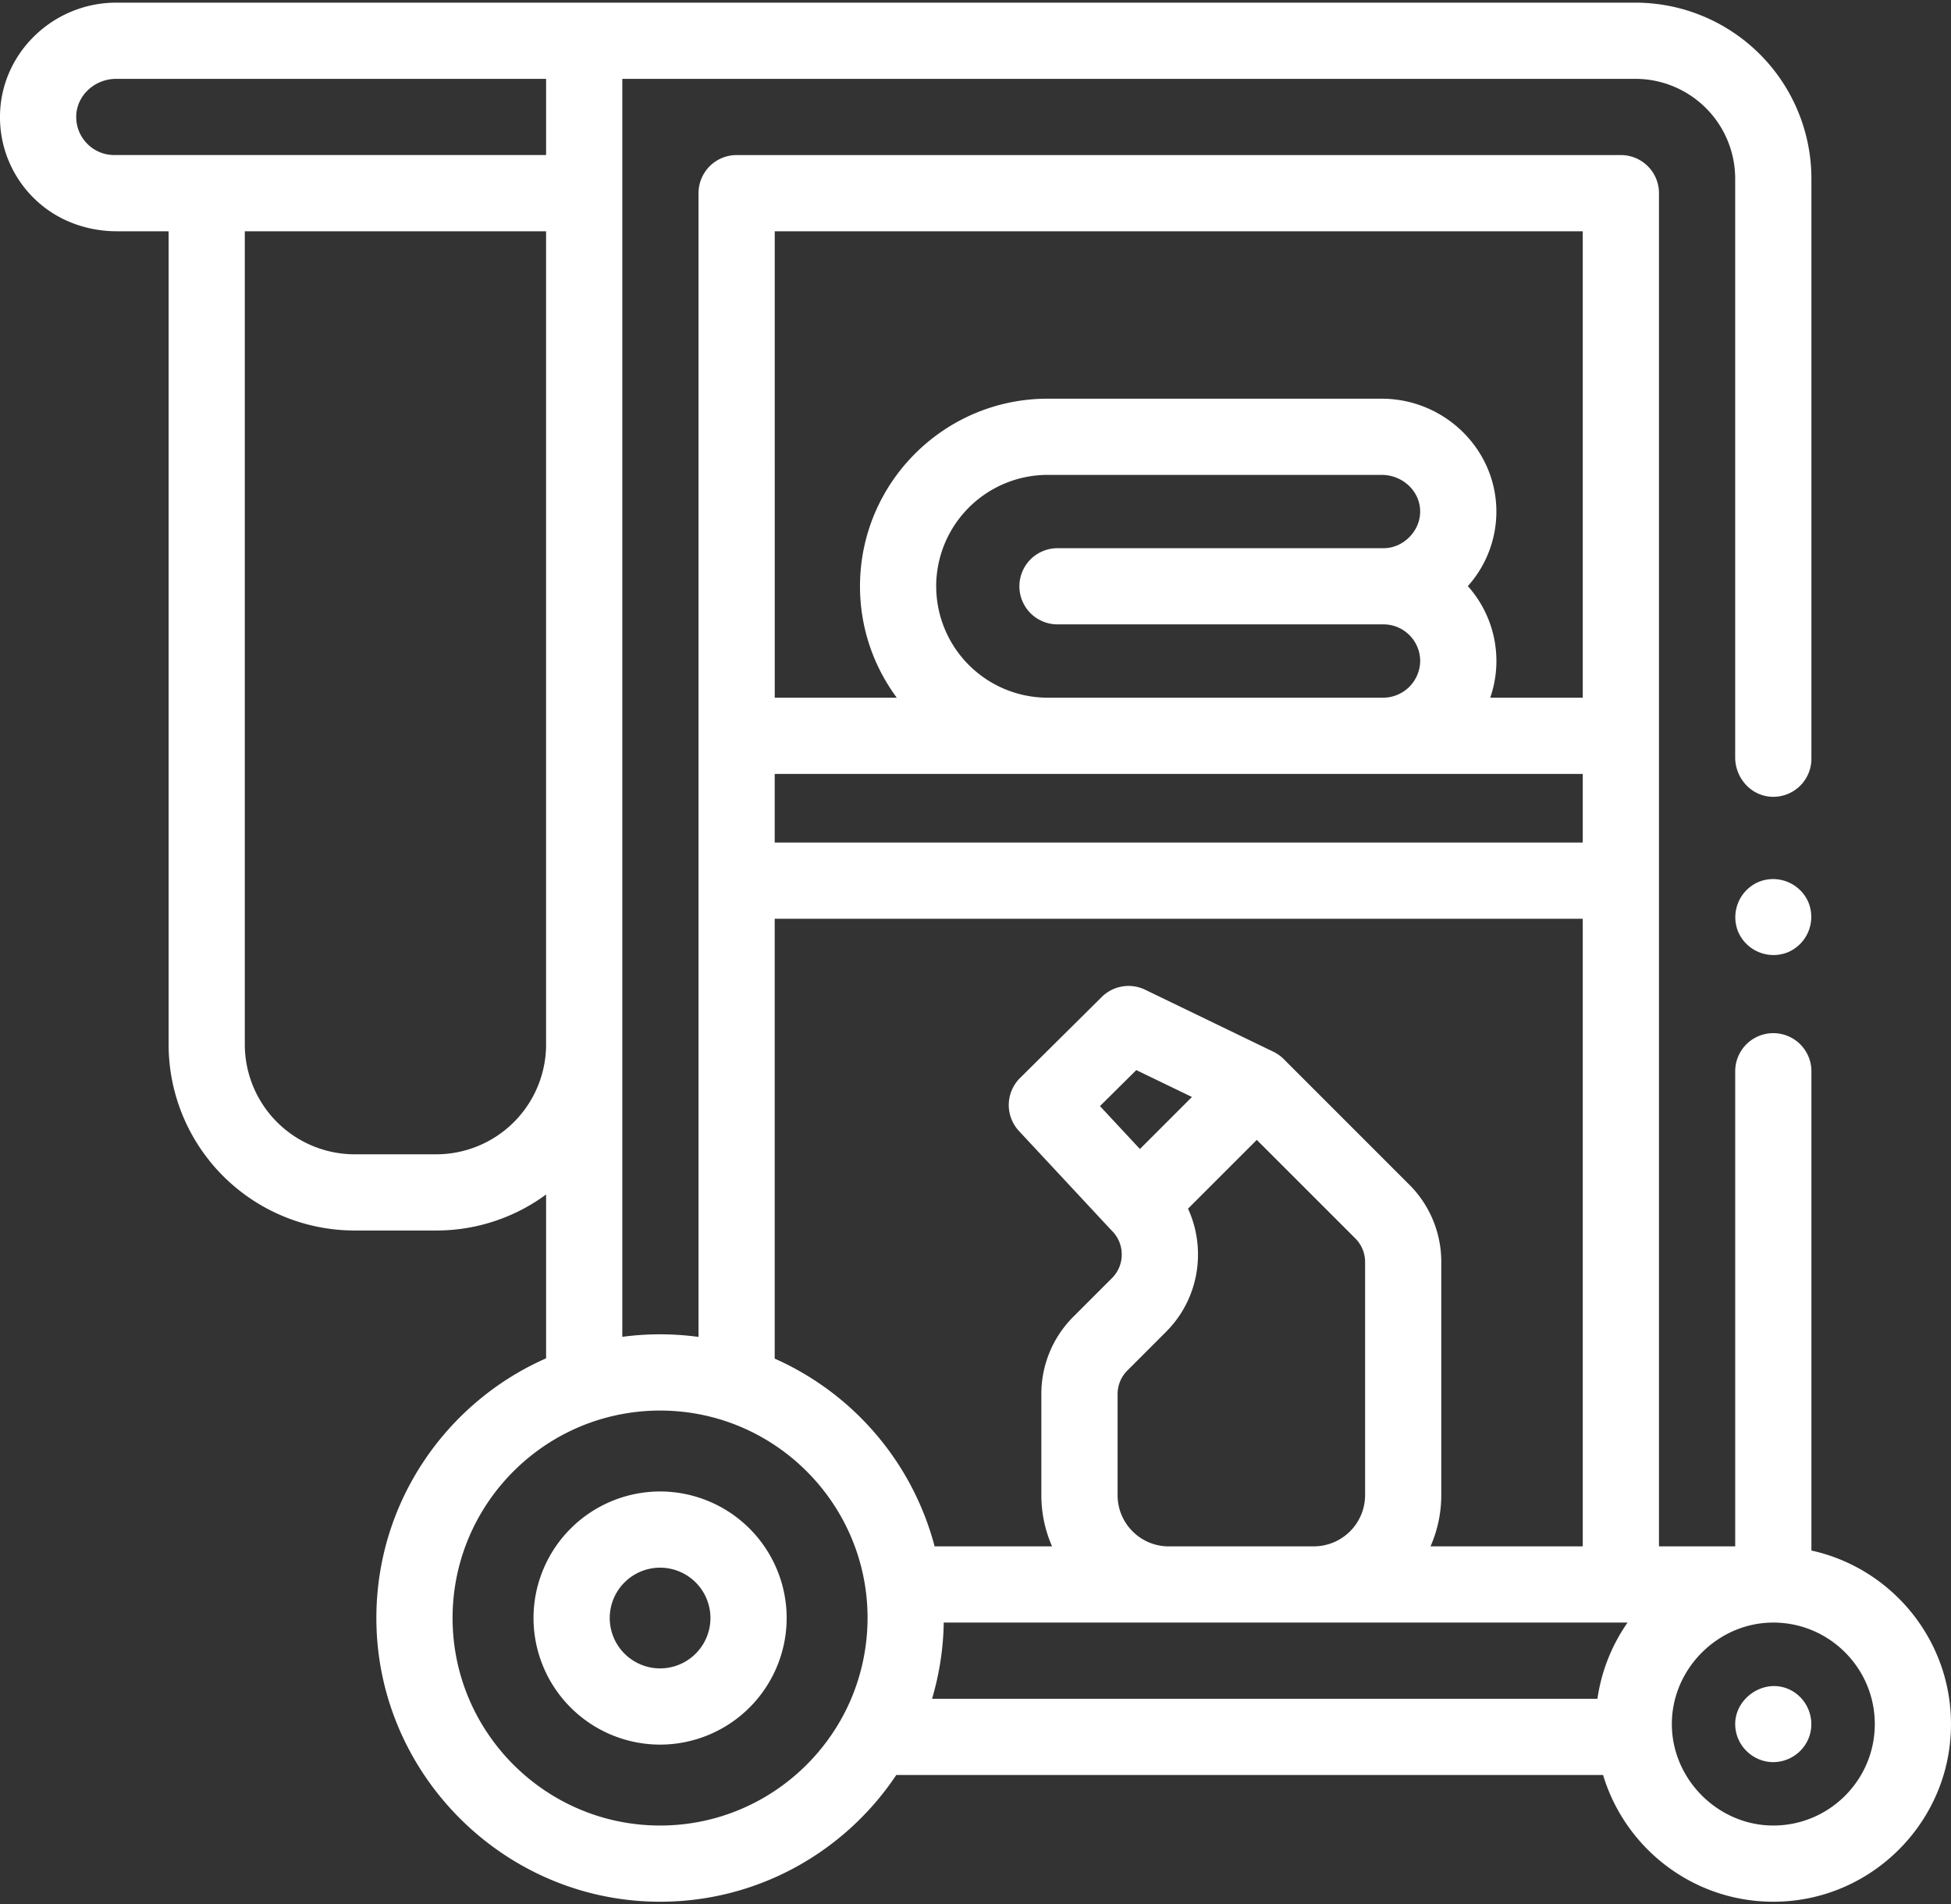 <svg width="84" height="82" fill="none" xmlns="http://www.w3.org/2000/svg"><rect width="100%" height="100%" fill="#333333" stroke="none"/><path d="M77.26 72.87c-1.238-.824-2.889.373-2.491 1.803.187.674.8 1.165 1.5 1.201a1.654 1.654 0 0 0 1.61-1.049c.273-.71.012-1.53-.619-1.954Z" fill="#fff"/><path d="M77.99 66.764V46.127a1.64 1.64 0 1 0-3.281 0v20.458h-3.282V8.317a1.64 1.64 0 0 0-1.64-1.64H31.715a1.64 1.64 0 0 0-1.64 1.64v49.249a12.328 12.328 0 0 0-3.282-.004V3.395h43.615a4.3 4.3 0 0 1 4.3 4.3v24.918c0 .873.66 1.636 1.532 1.693a1.64 1.64 0 0 0 1.75-1.637V7.696A7.582 7.582 0 0 0 70.408.114H5.007C2.28.114.034 2.294 0 4.973a4.887 4.887 0 0 0 1.533 3.632c.937.89 2.201 1.353 3.493 1.353H7.26v35.016a8.01 8.01 0 0 0 8.01 8.01h3.512a7.966 7.966 0 0 0 4.73-1.55v7.054c-4.33 1.908-7.352 6.256-7.307 11.294.059 6.58 5.42 11.988 12 12.102 4.326.075 8.156-2.113 10.385-5.456h30.43c1 3.333 4.213 5.719 7.926 5.435 3.691-.281 6.687-3.231 7.021-6.918.36-3.963-2.325-7.38-5.977-8.181ZM3.762 6.195a1.628 1.628 0 0 1-.48-1.18c.01-.893.785-1.62 1.725-1.62h18.505v3.281H4.922c-.438 0-.85-.17-1.16-.48Zm19.75 38.779a4.734 4.734 0 0 1-4.73 4.729H15.27a4.735 4.735 0 0 1-4.73-4.73V9.959h12.971v35.016ZM68.145 9.958v20.084h-3.983a4.84 4.84 0 0 0-.964-4.805 4.809 4.809 0 0 0 1.228-3.262c-.028-2.652-2.245-4.808-4.943-4.808H45.106c-4.455 0-8.079 3.624-8.079 8.078 0 1.795.59 3.455 1.584 4.797h-5.255V9.958h34.79Zm-34.79 23.366h34.79v2.956h-34.79v-2.956Zm6.952-8.079a4.803 4.803 0 0 1 4.797-4.797h14.38c.907 0 1.652.7 1.66 1.56.005.415-.16.812-.465 1.12-.304.307-.7.477-1.113.477H45.53a1.64 1.64 0 1 0 0 3.28h14.037c.87 0 1.579.709 1.579 1.58a1.6 1.6 0 0 1-1.579 1.577H45.105a4.803 4.803 0 0 1-4.797-4.797Zm-6.953 14.316h34.791v27.024H61.59a5.453 5.453 0 0 0 .464-2.207V54.343a4.691 4.691 0 0 0-1.383-3.339l-5.4-5.401a1.65 1.65 0 0 0-.447-.317l-5.519-2.669a1.64 1.64 0 0 0-1.87.312l-3.517 3.488a1.64 1.64 0 0 0-.046 2.283l3.962 4.256.021.02.02.022c.272.272.422.634.422 1.019 0 .384-.15.746-.422 1.018l-1.657 1.657a4.691 4.691 0 0 0-1.383 3.339v4.347c0 .773.16 1.52.462 2.207H40.24a12.267 12.267 0 0 0-6.885-8.084V39.56ZM50.32 66.585a2.193 2.193 0 0 1-1.556-.646 2.192 2.192 0 0 1-.646-1.561V60.03c0-.385.15-.746.422-1.018l1.656-1.657a4.69 4.69 0 0 0 1.383-3.339c0-.692-.148-1.361-.429-1.972l2.961-2.961 4.241 4.241c.272.272.422.634.422 1.019v10.035a2.21 2.21 0 0 1-2.205 2.206h-6.25Zm-1.241-17.11-1.72-1.848 1.564-1.55 2.396 1.158-2.24 2.24ZM28.42 78.605c-4.926 0-8.934-4.008-8.934-8.935 0-3.991 2.631-7.379 6.25-8.521a8.956 8.956 0 0 1 5.361-.003c3.328 1.048 5.821 3.994 6.205 7.563a8.973 8.973 0 0 1-.722 4.594c-1.395 3.12-4.526 5.302-8.16 5.302Zm11.796-5.765c.26-.968.401-1.972.417-2.974h29.441a7.638 7.638 0 0 0-1.297 3.281H40.13c.03-.102.058-.204.085-.307Zm36.133 5.765c-2.378 0-4.368-1.992-4.368-4.37 0-2.379 1.99-4.369 4.368-4.369 2.41 0 4.37 1.96 4.37 4.37 0 2.409-1.96 4.369-4.37 4.369Z" fill="#fff"/><path d="M28.42 64.221a5.456 5.456 0 0 0-5.45 5.45 5.456 5.456 0 0 0 5.45 5.45 5.456 5.456 0 0 0 5.45-5.45 5.456 5.456 0 0 0-5.45-5.45Zm0 7.618a2.17 2.17 0 0 1-2.168-2.169 2.17 2.17 0 0 1 2.168-2.168 2.17 2.17 0 0 1 2.168 2.168 2.17 2.17 0 0 1-2.168 2.169ZM77.864 38.86a1.654 1.654 0 0 0-2.143-.887 1.655 1.655 0 0 0-.887 2.143 1.657 1.657 0 0 0 2.142.887 1.655 1.655 0 0 0 .888-2.142Z" fill="#fff"/></svg>